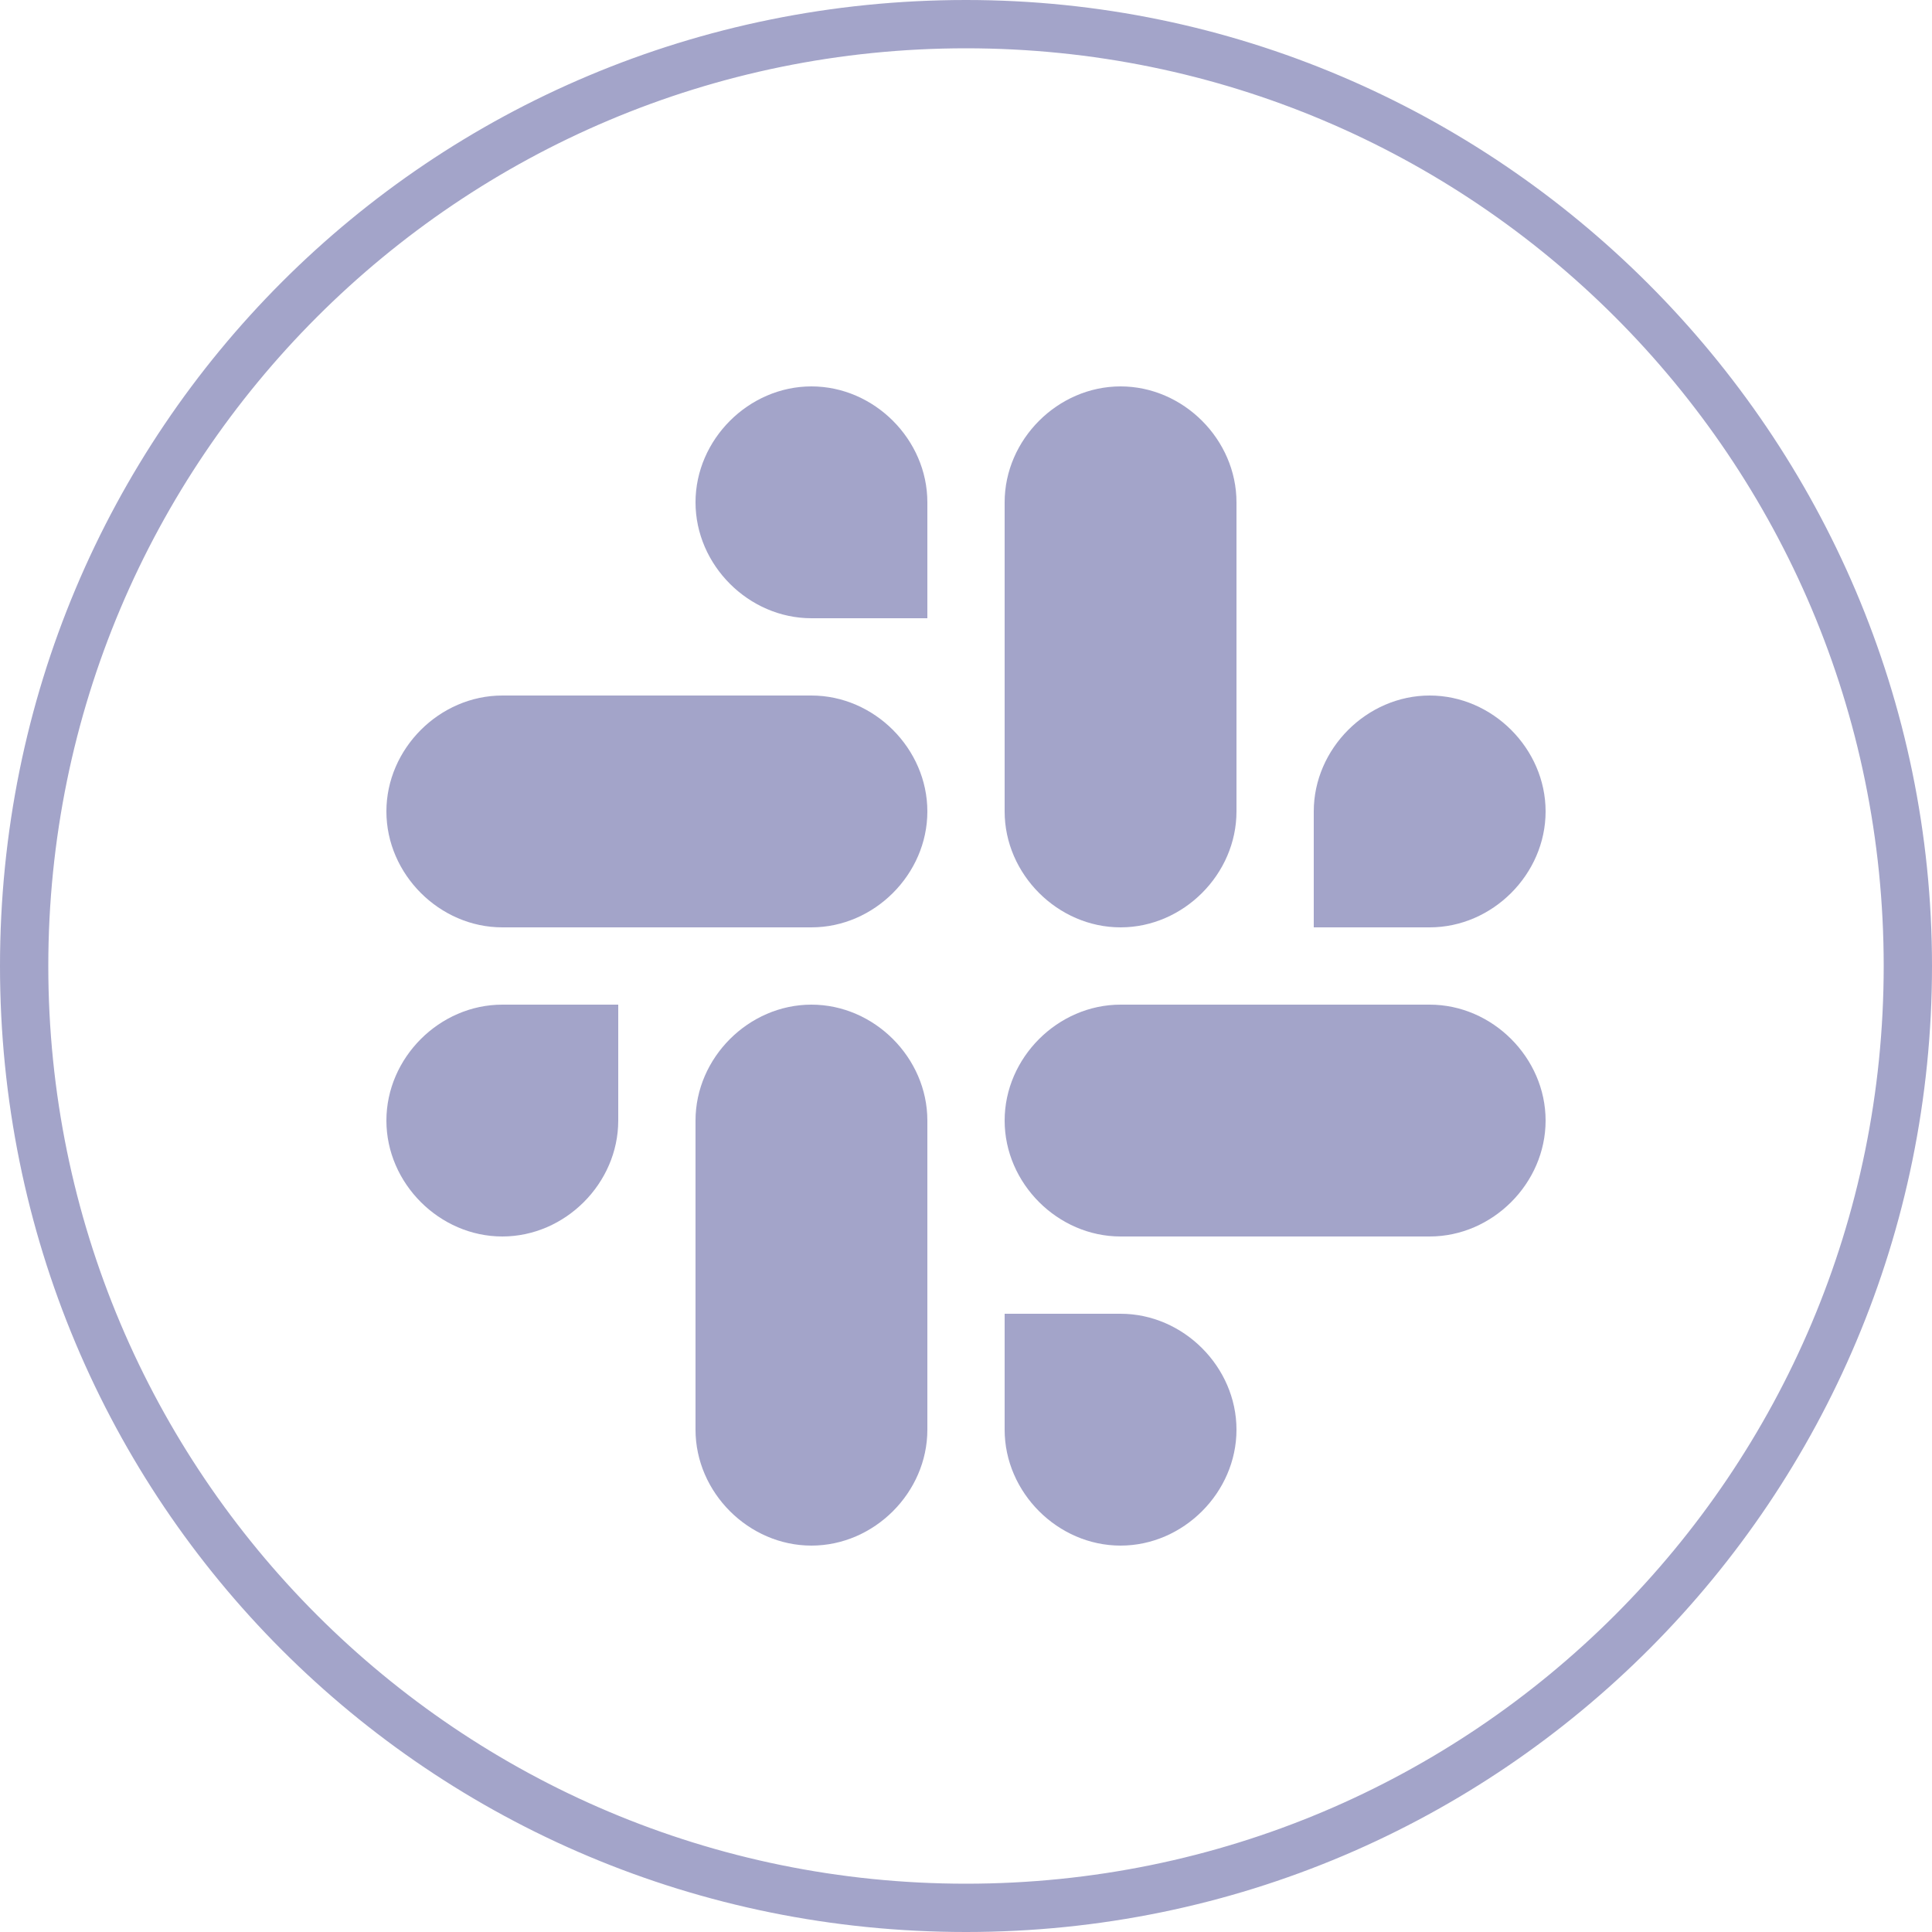 <?xml version="1.0" encoding="utf-8"?>
<!-- Generator: Adobe Illustrator 27.9.6, SVG Export Plug-In . SVG Version: 9.03 Build 54986)  -->
<svg version="1.1" id="Layer_1" xmlns="http://www.w3.org/2000/svg" xmlns:xlink="http://www.w3.org/1999/xlink" x="0px" y="0px"
	 viewBox="0 0 40 40" style="enable-background:new 0 0 40 40;" xml:space="preserve">
<style type="text/css">
	.st0{fill:#A3A4C9;}
	.st1{fill-rule:evenodd;clip-rule:evenodd;fill:#A3A4C9;}
</style>
<g>
	<path class="st0" d="M20,0C8.9,0,0,8.9,0,20s8.9,20,20,20s20-9,20-20S31,0,20,0z M20,39C9.5,39,1,30.5,1,20S9.5,1,20,1
		s19,8.5,19,19S30.5,39,20,39z"/>
</g>
<g>
	<path class="st1" d="M16.8,8c-1.3,0-2.4,1.1-2.4,2.4c0,1.3,1.1,2.4,2.4,2.4h2.4v-2.4C19.2,9.1,18.1,8,16.8,8C16.8,8,16.8,8,16.8,8
		 M16.8,14.4h-6.4c-1.3,0-2.4,1.1-2.4,2.4c0,1.3,1.1,2.4,2.4,2.4h6.4c1.3,0,2.4-1.1,2.4-2.4C19.2,15.5,18.1,14.4,16.8,14.4
		L16.8,14.4z"/>
	<path class="st1" d="M32,16.8c0-1.3-1.1-2.4-2.4-2.4c-1.3,0-2.4,1.1-2.4,2.4v2.4h2.4C30.9,19.2,32,18.1,32,16.8z M25.6,16.8v-6.4
		c0-1.3-1.1-2.4-2.4-2.4c-1.3,0-2.4,1.1-2.4,2.4v6.4c0,1.3,1.1,2.4,2.4,2.4C24.5,19.2,25.6,18.1,25.6,16.8z"/>
	<path class="st1" d="M23.2,32c1.3,0,2.4-1.1,2.4-2.4c0-1.3-1.1-2.4-2.4-2.4h-2.4v2.4C20.8,30.9,21.9,32,23.2,32z M23.2,25.6h6.4
		c1.3,0,2.4-1.1,2.4-2.4c0-1.3-1.1-2.4-2.4-2.4h-6.4c-1.3,0-2.4,1.1-2.4,2.4C20.8,24.5,21.9,25.6,23.2,25.6L23.2,25.6z"/>
	<path class="st1" d="M8,23.2c0,1.3,1.1,2.4,2.4,2.4c1.3,0,2.4-1.1,2.4-2.4v-2.4h-2.4C9.1,20.8,8,21.9,8,23.2z M14.4,23.2v6.4
		c0,1.3,1.1,2.4,2.4,2.4c1.3,0,2.4-1.1,2.4-2.4v-6.4c0-1.3-1.1-2.4-2.4-2.4C15.5,20.8,14.4,21.9,14.4,23.2
		C14.4,23.2,14.4,23.2,14.4,23.2"/>
</g>
</svg>

